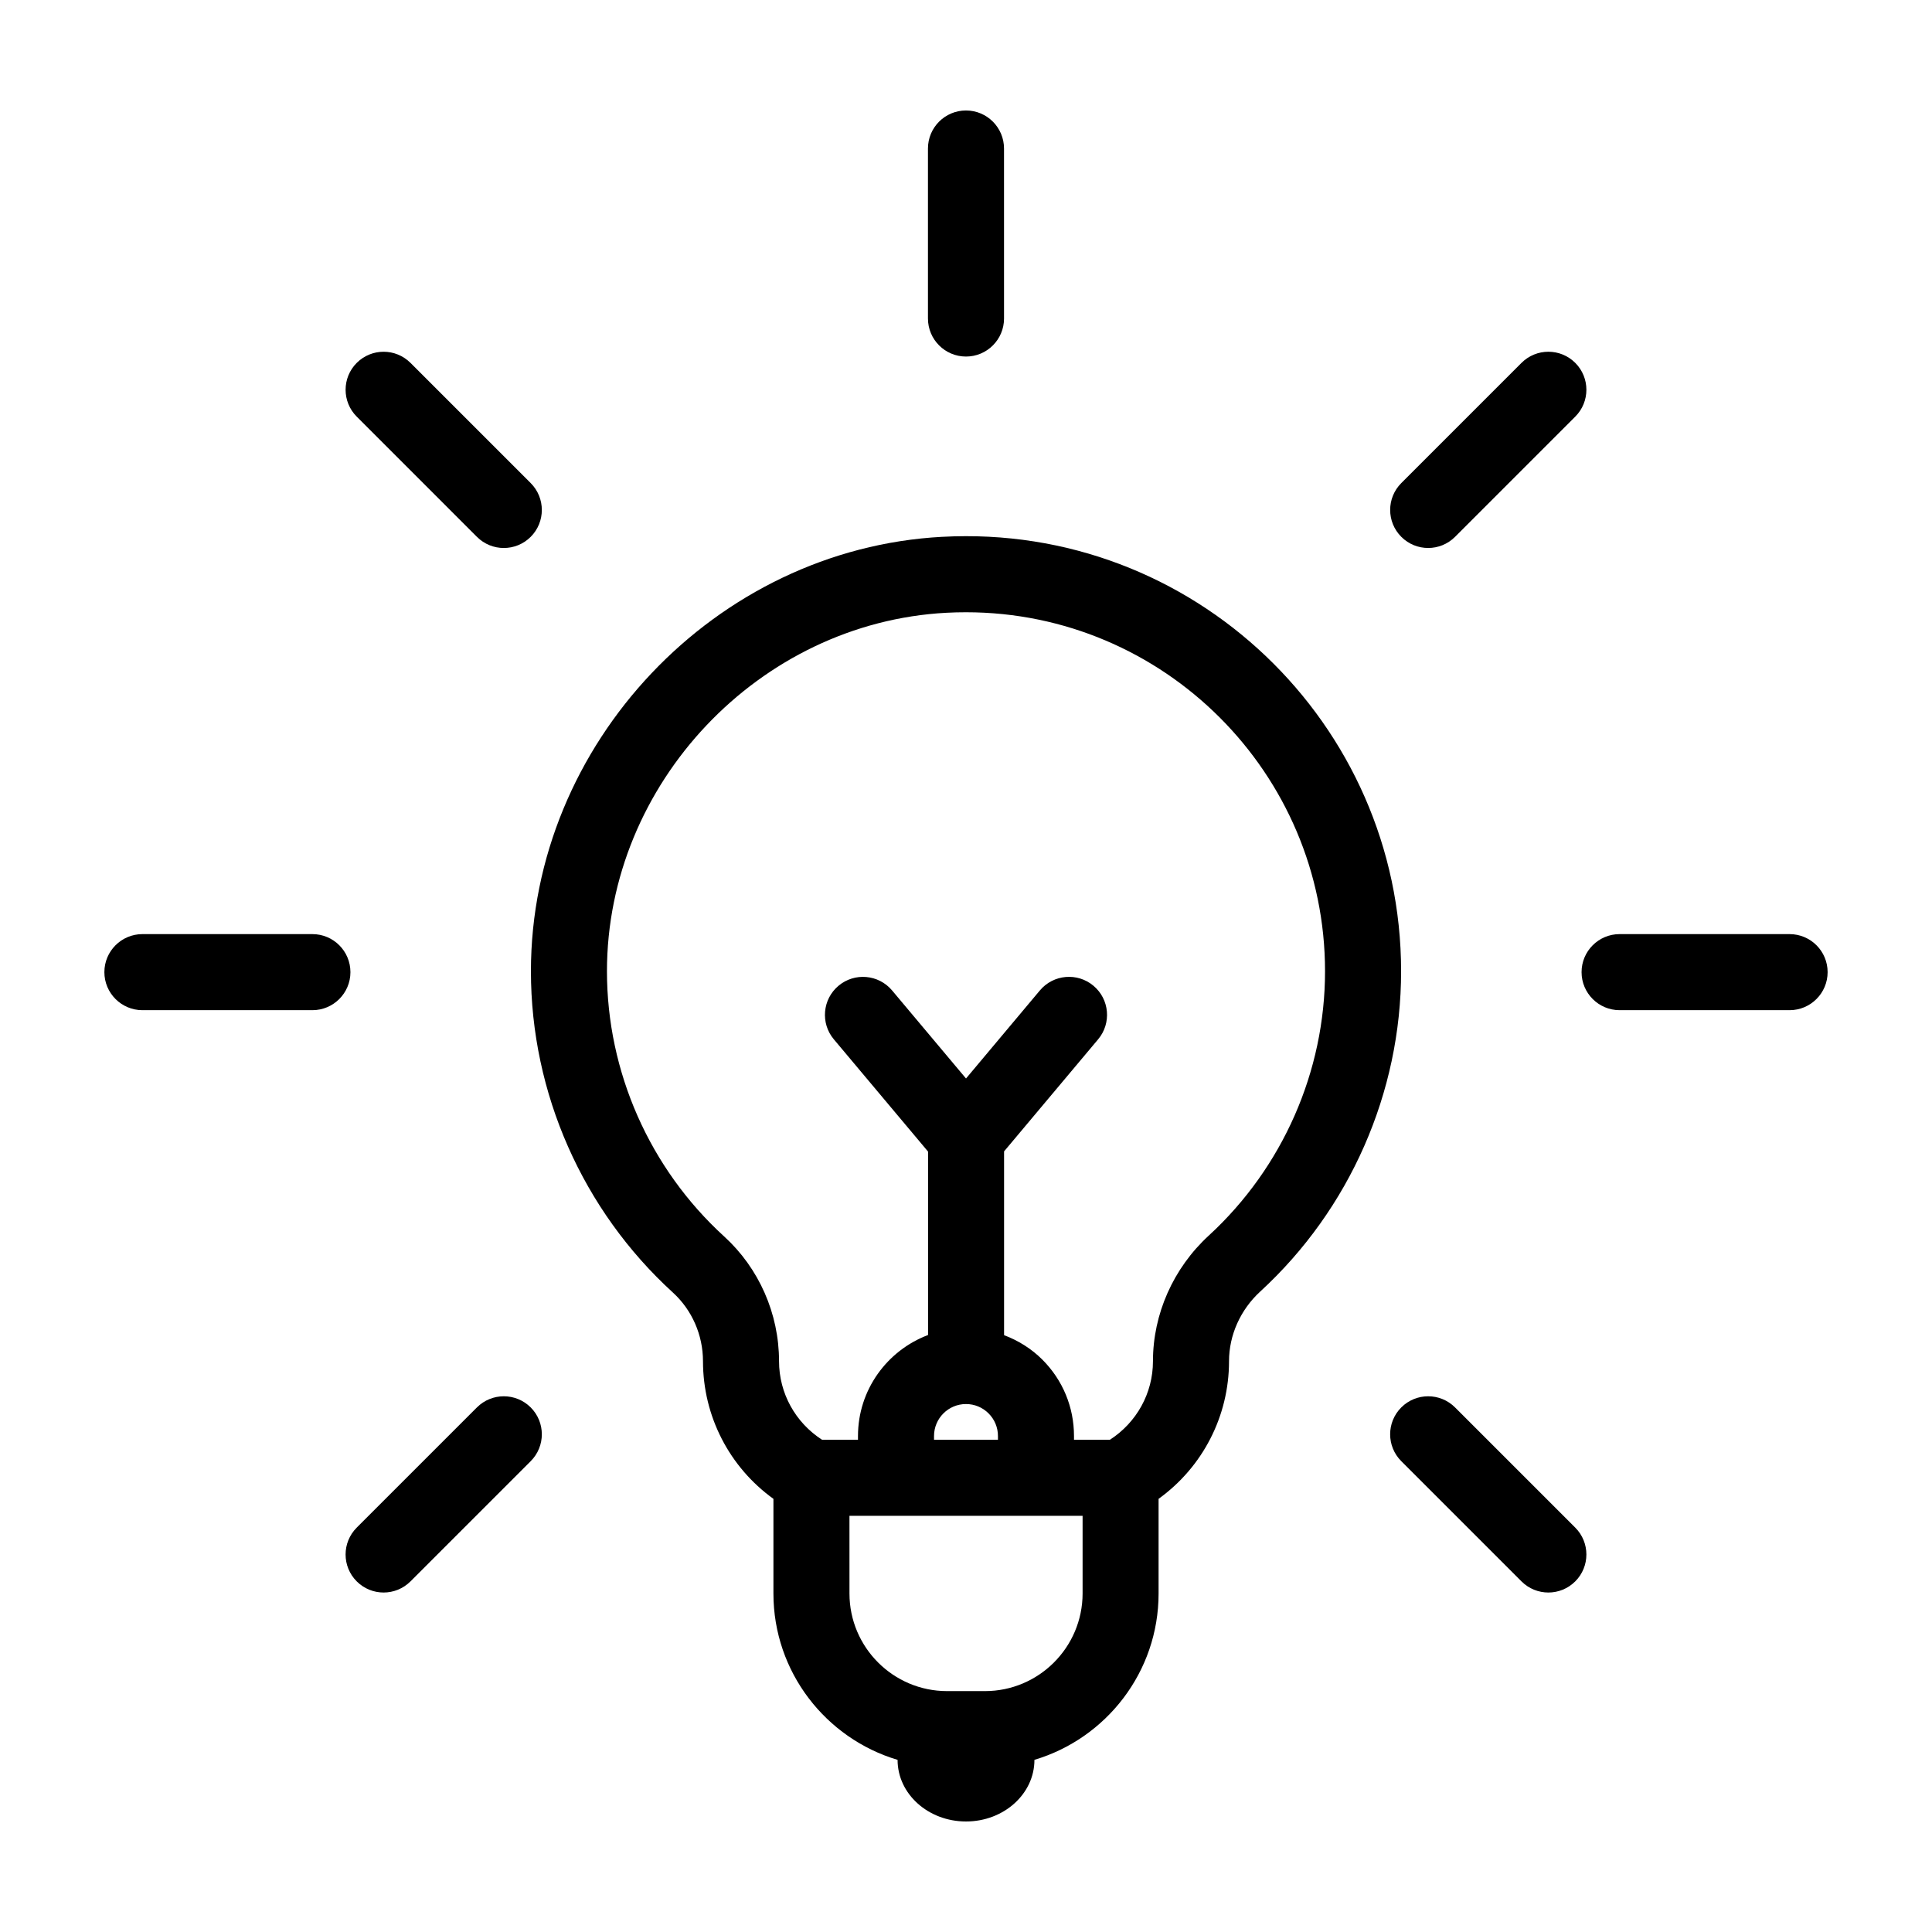 <?xml version="1.0" encoding="UTF-8"?>
<!-- The Best Svg Icon site in the world: iconSvg.co, Visit us! https://iconsvg.co -->
<svg fill="#000000" width="800px" height="800px" version="1.1" viewBox="144 144 512 512" xmlns="http://www.w3.org/2000/svg">
 <g>
  <path d="m226.79 391.55h-45.051c-5.562 0-10.078 4.516-10.078 10.078s4.516 10.078 10.078 10.078h45.051c5.562 0 10.078-4.516 10.078-10.078-0.004-5.566-4.512-10.078-10.078-10.078z"/>
  <path d="m618.26 391.55h-45.051c-5.562 0-10.078 4.516-10.078 10.078s4.516 10.078 10.078 10.078h45.051c5.562 0 10.078-4.516 10.078-10.078 0-5.566-4.512-10.078-10.078-10.078z"/>
  <path d="m270.39 516.98-31.855 31.855c-3.934 3.934-3.934 10.312 0 14.246 1.969 1.969 4.543 2.953 7.125 2.953 2.578 0 5.152-0.984 7.125-2.953l31.855-31.855c3.934-3.934 3.934-10.312 0-14.246-3.938-3.934-10.312-3.934-14.25 0z"/>
  <path d="m522.48 289.22c2.578 0 5.152-0.984 7.125-2.953l31.855-31.855c3.934-3.934 3.934-10.312 0-14.246-3.934-3.934-10.312-3.934-14.246 0l-31.855 31.855c-3.934 3.934-3.934 10.312 0 14.246 1.961 1.969 4.539 2.953 7.121 2.953z"/>
  <path d="m400 238.49c5.562 0 10.078-4.516 10.078-10.078l-0.004-45.055c0-5.562-4.516-10.078-10.078-10.078s-10.078 4.516-10.078 10.078v45.055c0.004 5.562 4.519 10.078 10.082 10.078z"/>
  <path d="m529.6 516.98c-3.934-3.934-10.312-3.934-14.246 0-3.934 3.934-3.934 10.312 0 14.246l31.855 31.855c1.969 1.969 4.543 2.953 7.125 2.953 2.578 0 5.152-0.984 7.125-2.953 3.934-3.934 3.934-10.312 0-14.246z"/>
  <path d="m270.39 286.27c1.969 1.969 4.543 2.953 7.125 2.953 2.578 0 5.152-0.984 7.125-2.953 3.934-3.934 3.934-10.312 0-14.246l-31.855-31.855c-3.934-3.934-10.312-3.934-14.246 0-3.934 3.934-3.934 10.312 0 14.246z"/>
  <path d="m393.71 286.26c-60.105 3.199-109 54.844-109.01 115.12 0 32.312 13.719 63.355 37.629 85.164 5.062 4.621 7.965 11.25 7.969 18.188 0 14.609 7.023 28.086 18.668 36.48v25.086c0 20.816 13.906 38.426 32.902 44.082v0.016c0 9.012 8.117 16.316 18.133 16.316s18.133-7.305 18.133-16.32v-0.016c19.004-5.664 32.902-23.27 32.902-44.082v-25.086c11.648-8.395 18.668-21.871 18.668-36.48 0-6.902 3.019-13.633 8.273-18.461 23.723-21.789 37.328-52.73 37.328-84.883-0.004-65.656-55.137-118.73-121.6-115.12zm11.316 305.9h-10.047c-14.258 0-25.859-11.602-25.859-25.859l-0.004-20.598h12.289c0.016 0 0.031 0.004 0.051 0.004s0.031-0.004 0.051-0.004h37c0.016 0 0.031 0.004 0.051 0.004 0.02 0 0.031-0.004 0.051-0.004h12.289v20.59c-0.012 14.266-11.613 25.867-25.871 25.867zm-13.5-67.602c0-4.672 3.797-8.473 8.473-8.473 2.262 0 4.387 0.883 5.984 2.481 1.602 1.602 2.484 3.734 2.484 5.992v0.996h-16.941zm72.816-53.125c-9.402 8.637-14.797 20.777-14.797 33.301 0 8.496-4.344 16.258-11.41 20.816h-9.516v-0.996c0-7.644-2.977-14.828-8.383-20.238-2.922-2.922-6.387-5.062-10.148-6.484v-48.703l24.93-29.703c3.578-4.262 3.023-10.617-1.238-14.191-4.266-3.578-10.617-3.027-14.199 1.238l-19.578 23.34-19.59-23.336c-3.582-4.266-9.941-4.812-14.199-1.238-4.262 3.578-4.816 9.934-1.238 14.191l24.969 29.75v48.613c-10.832 4.086-18.57 14.523-18.57 26.766v0.996l-9.512 0.004c-7.07-4.559-11.41-12.328-11.41-20.832-0.004-12.586-5.309-24.637-14.547-33.059-19.734-18-31.055-43.613-31.055-70.277 0.004-49.742 40.344-92.359 89.93-95 1.754-0.098 3.488-0.137 5.219-0.137 52.465 0 95.148 42.684 95.148 95.145 0.004 26.523-11.227 52.047-30.805 70.035z"/>
 </g>
</svg>